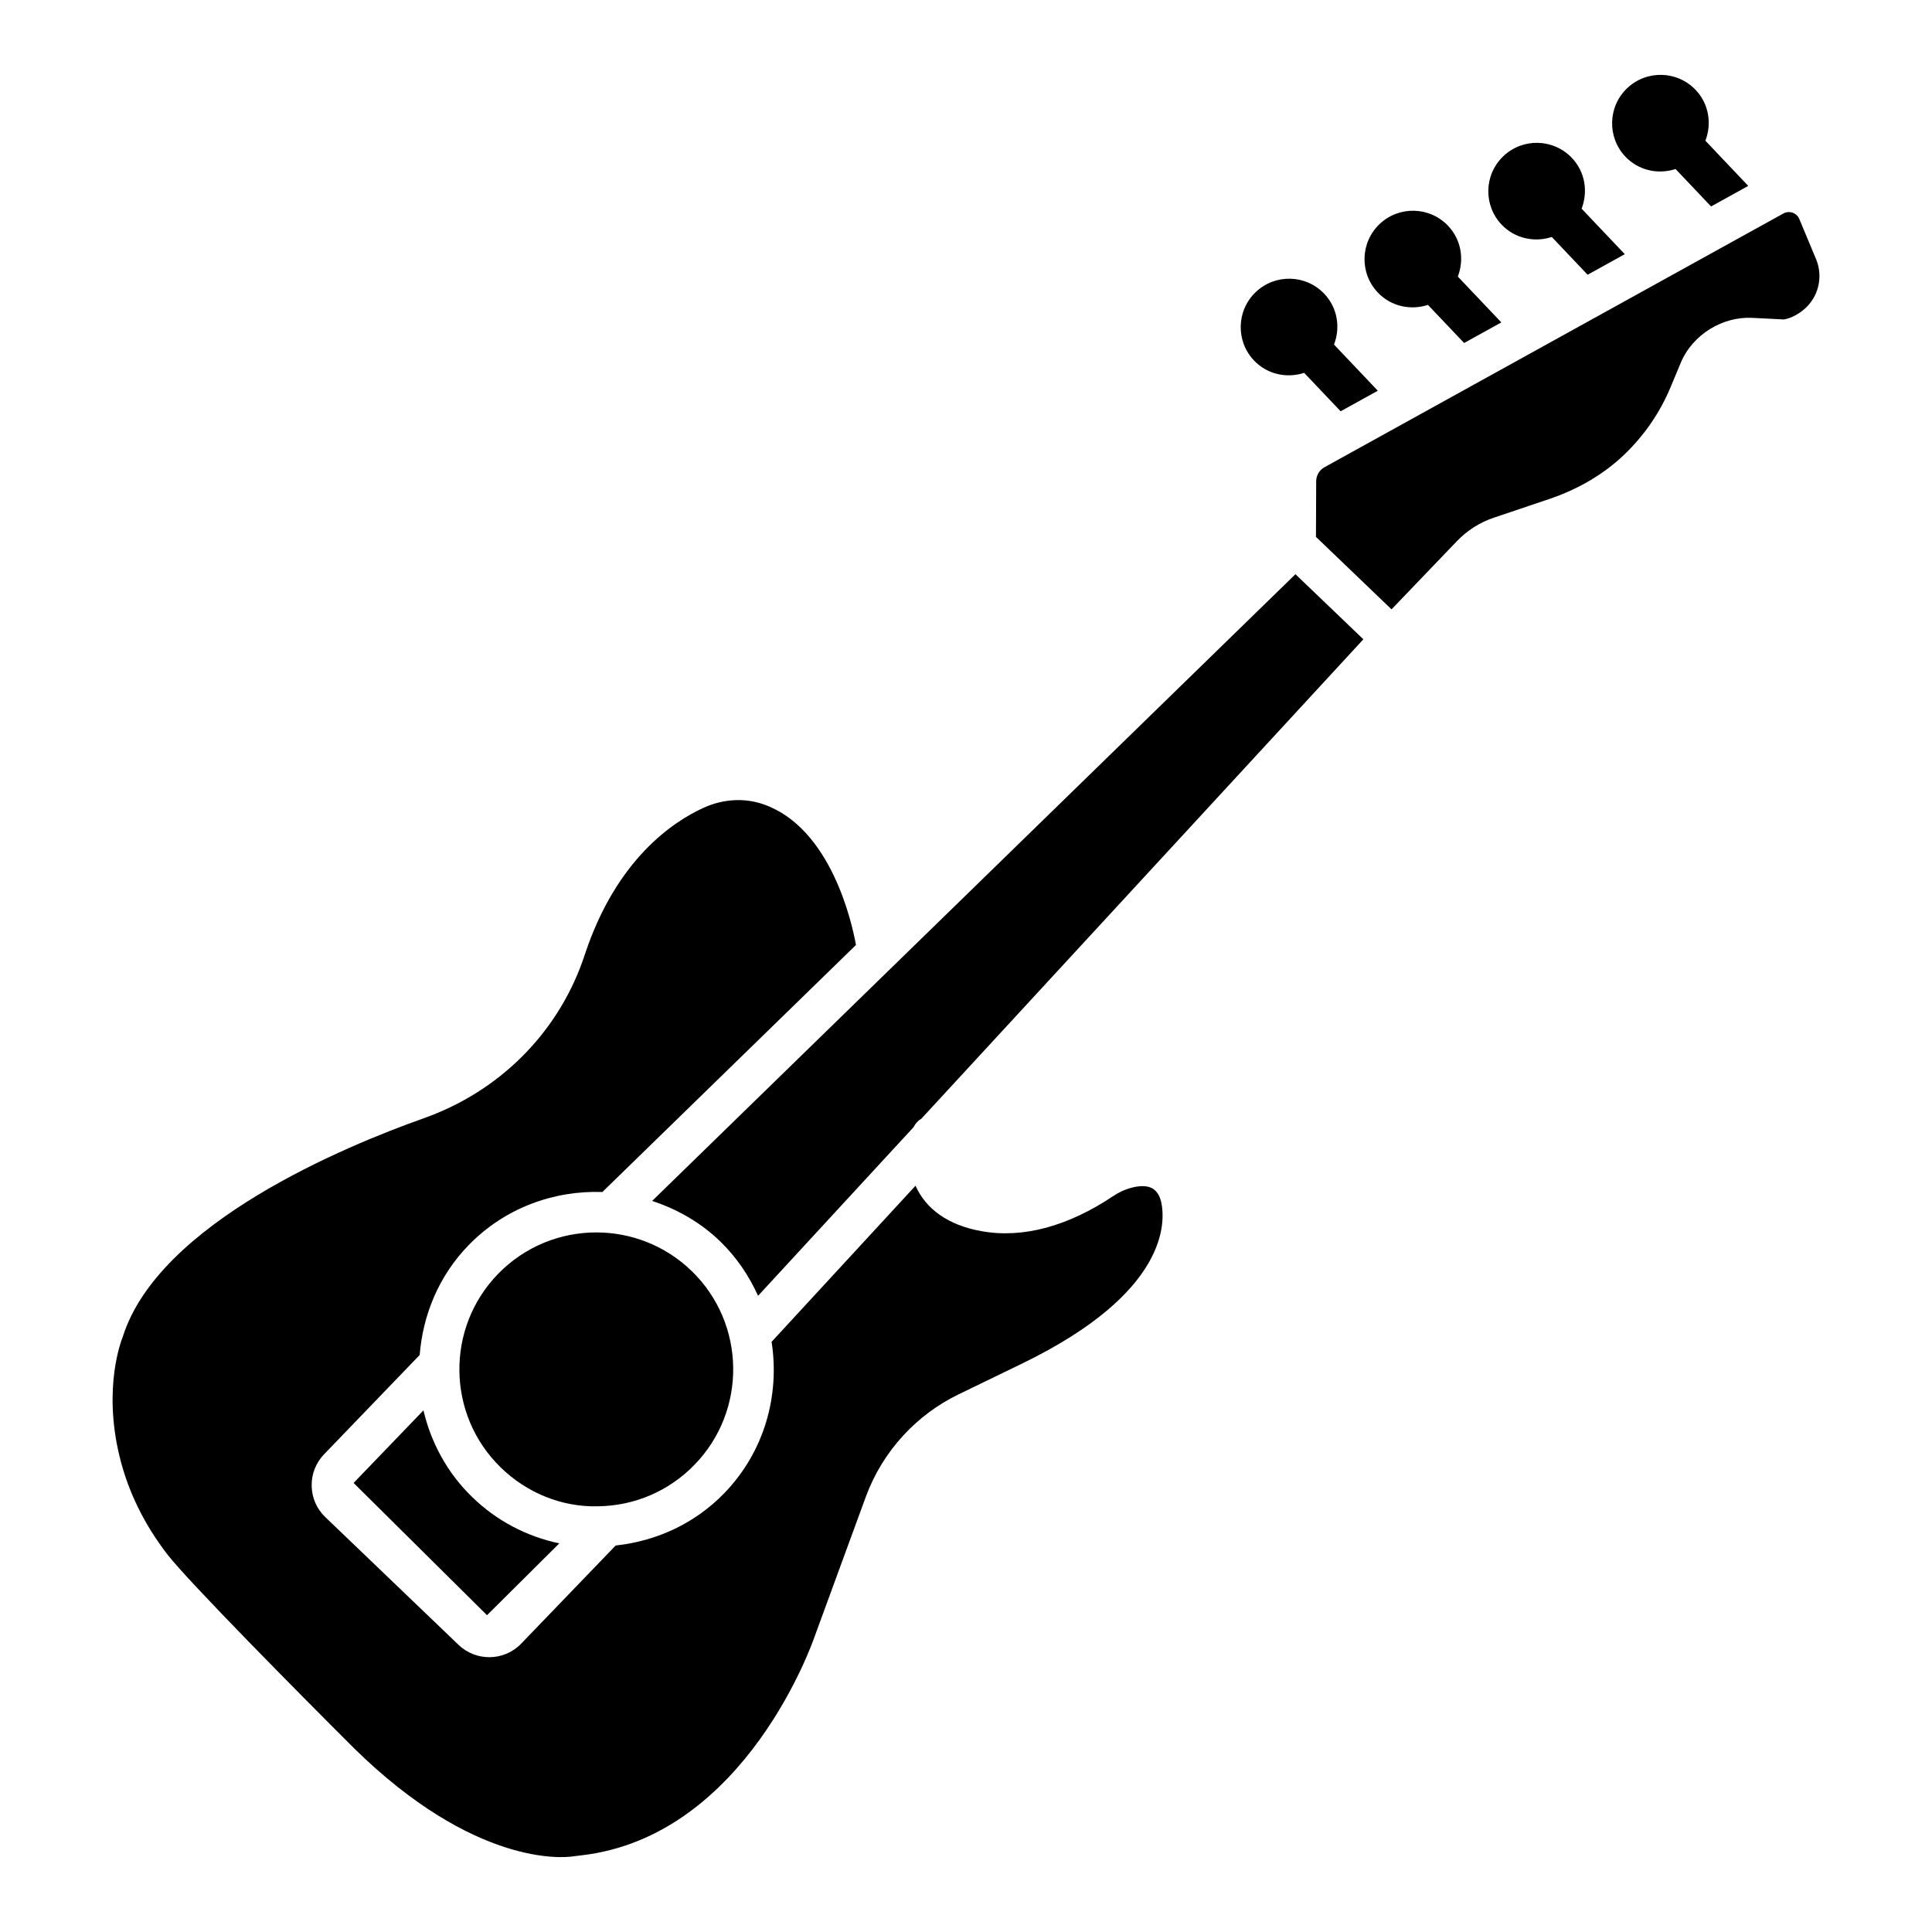 <?xml version="1.0" encoding="UTF-8"?>
<!-- Uploaded to: ICON Repo, www.iconrepo.com, Generator: ICON Repo Mixer Tools -->
<svg fill="#000000" width="800px" height="800px" version="1.1" viewBox="144 144 512 512" xmlns="http://www.w3.org/2000/svg">
 <g>
  <path d="m328.02 532.21c13.977-14.332 13.672-37.363-0.668-51.332-7.055-6.852-16.195-10.273-25.32-10.273-9.457 0-18.902 3.664-26.004 10.957-13.977 14.332-13.672 37.363 0.668 51.332 6.949 6.766 16.195 10.539 25.805 10.289 9.691-0.133 18.754-4.023 25.52-10.973z"/>
  <path d="m450.76 460.23c-0.562-0.777-2.008-2.805-7.086-1.422-1.629 0.449-3.195 1.18-4.652 2.16-11.953 7.992-23.906 11.27-34.824 9.32-9.07-1.59-14.883-6-17.574-12.059l-38.145 41.371c2.203 14.176-1.879 29.168-12.633 40.207-7.734 7.934-17.816 12.586-28.688 13.77l-25.023 25.988c-2.297 2.394-5.367 3.606-8.457 3.606-2.934 0-5.871-1.078-8.152-3.262l-35.324-33.867c-2.266-2.168-3.543-5.094-3.606-8.234-0.074-3.133 1.094-6.106 3.254-8.371l25.371-26.352c0.848-10.582 5.027-20.953 12.996-29.133 9.637-9.891 22.586-14.492 35.422-14.059l67.203-65.469c-1.047-5.797-6.59-31.055-24.535-37.285-5.094-1.758-10.707-1.406-15.875 0.941-8.121 3.703-23.008 13.633-31.355 38.617l-0.699 2.047c-6.949 19.418-22.277 34.582-42.078 41.605-20.832 7.383-70.285 27.812-79.762 57.918-0.242 0.625-5.367 13.223-0.836 31.781 2.25 9.215 6.508 17.938 12.699 25.938 5.445 7.055 34.703 36.641 49.406 51.301 31.844 31.289 55.34 29.062 57.895 28.688l2.297-0.281c43.828-4.981 61.695-57.445 61.879-57.977l13.566-37.035c2.25-6.098 5.613-11.594 10.008-16.34 4.152-4.5 9.062-8.145 14.582-10.82l16.91-8.203c38.719-18.797 37.941-37.492 36.785-42.77-0.211-0.93-0.543-1.703-0.969-2.32z"/>
  <path d="m256.22 517.76-18.512 19.234 35.355 35.051 19.156-19.035c-8.645-1.82-16.637-5.992-23.125-12.312-6.66-6.484-10.887-14.496-12.875-22.938z"/>
  <path d="m316.82 462.26c6.582 2.168 12.828 5.656 18.133 10.812 4.336 4.227 7.582 9.125 9.941 14.332l41.215-44.699c0.477-0.957 1.176-1.723 2.078-2.254l117.12-127.03-18-17.25z"/>
  <path d="m588.04 188.79 9.41 9.922 9.852-5.449-11.355-11.973c1.73-4.481 0.953-9.734-2.57-13.449-4.883-5.144-13.008-5.359-18.152-0.477-5.144 4.879-5.356 13.008-0.477 18.152 3.523 3.715 8.727 4.766 13.293 3.273z"/>
  <path d="m555.24 206.8 9.492 10.008 9.852-5.449-11.441-12.062c1.73-4.481 0.953-9.73-2.574-13.445-4.879-5.144-13.008-5.356-18.152-0.477-5.144 4.879-5.356 13.008-0.477 18.152 3.527 3.715 8.734 4.766 13.301 3.273z"/>
  <path d="m522.42 224.8 9.586 10.094 9.863-5.453-11.531-12.148c1.727-4.481 0.953-9.73-2.574-13.445-4.879-5.144-13.008-5.356-18.152-0.477-5.144 4.883-5.359 13.008-0.477 18.152 3.523 3.715 8.723 4.762 13.285 3.277z"/>
  <path d="m489.62 242.81 9.66 10.184 9.852-5.449-11.605-12.234c1.73-4.481 0.953-9.734-2.574-13.449-4.879-5.144-13.008-5.356-18.152-0.477-5.144 4.879-5.356 13.008-0.477 18.152 3.527 3.711 8.73 4.766 13.297 3.273z"/>
  <path d="m625.27 212.67-4.426-10.613c-0.441-1.07-1.309-1.52-1.777-1.688-0.473-0.16-1.414-0.352-2.402 0.176l-121.67 67.277c-1.34 0.746-2.176 2.152-2.191 3.68l-0.062 14.773 20.027 19.207 17.367-18.113c2.691-2.797 6.039-4.934 9.719-6.168l14.707-4.957c7.68-2.602 14.309-6.5 19.68-11.574 5.43-5.156 9.641-11.254 12.5-18.121l2.676-6.41c3.164-7.551 11.16-12.301 18.918-11.906l8.395 0.426c1.809-0.273 4.336-1.52 6.219-3.481 3.191-3.332 4.102-8.242 2.324-12.508z"/>
 </g>
</svg>